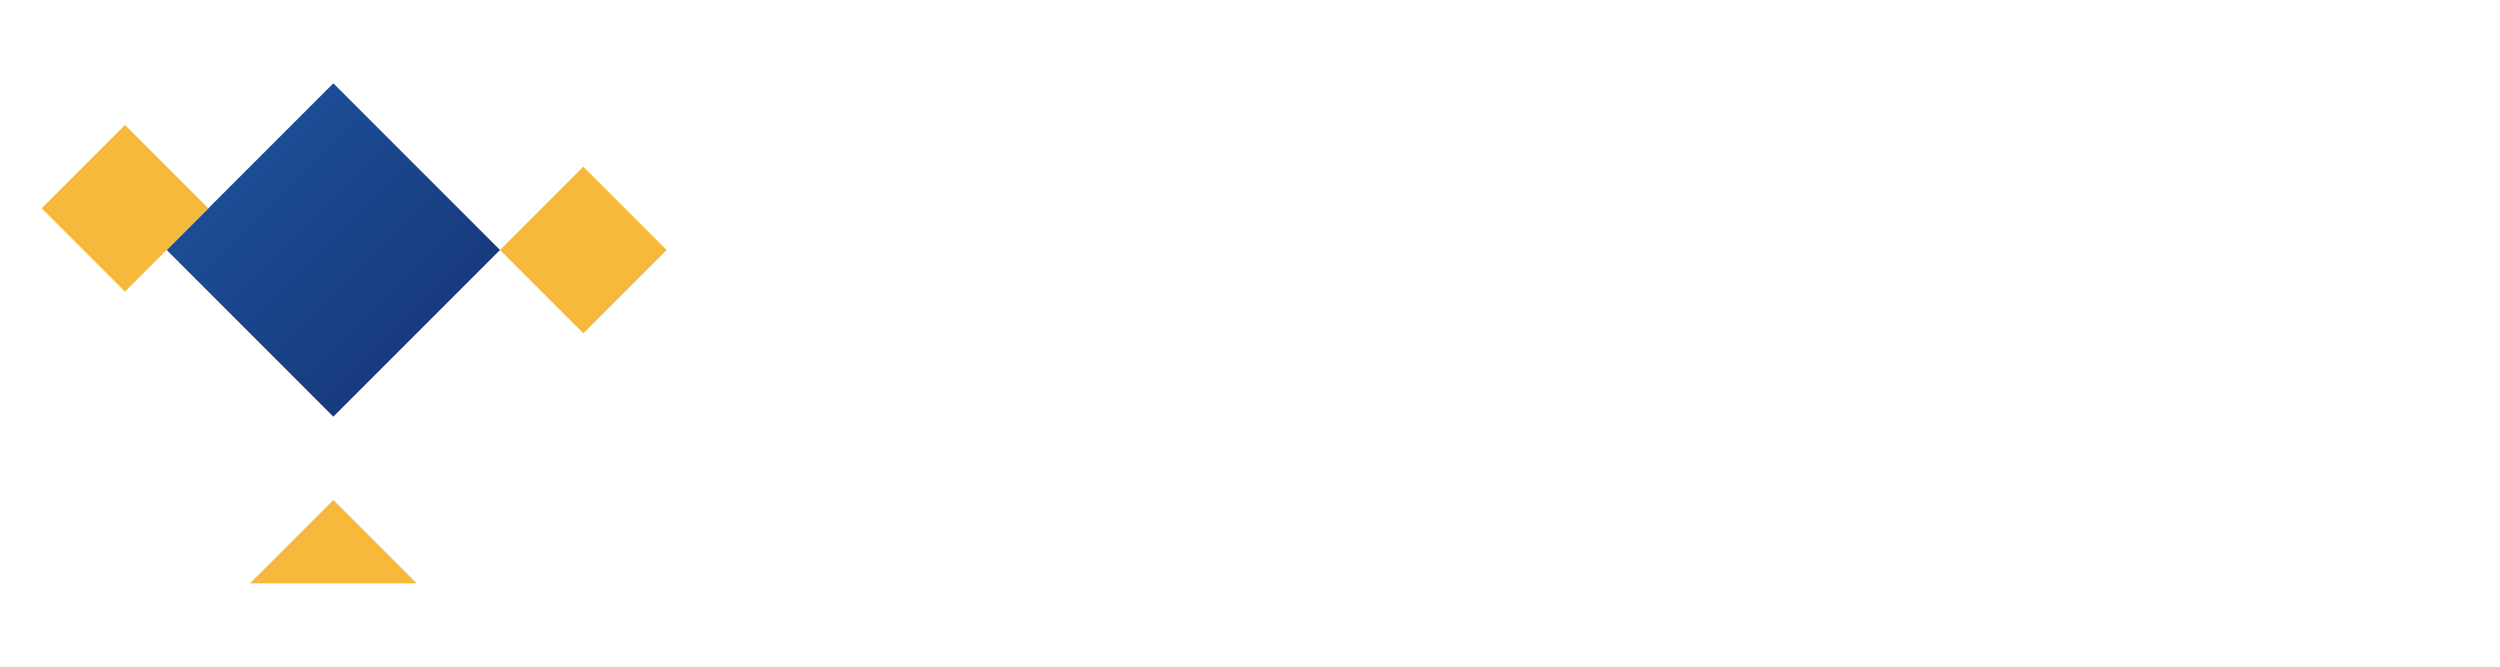 <svg xmlns="http://www.w3.org/2000/svg" width="150" height="40" viewBox="0 0 150 40">
  <defs>
    <linearGradient id="logoGradient" x1="0%" y1="0%" x2="100%" y2="100%">
      <stop offset="0%" stop-color="#1e56a0" />
      <stop offset="100%" stop-color="#163172" />
    </linearGradient>
  </defs>
  <g>
    <path d="M20 5 L30 15 L20 25 L10 15 Z" fill="url(#logoGradient)" />
    <path d="M35 10 L40 15 L35 20 L30 15 Z" fill="#f6b93b" />
    <path d="M20 30 L25 35 L15 35 Z" fill="#f6b93b" />
    <path d="M7.5 7.5 L12.5 12.5 L7.5 17.5 L2.5 12.5 Z" fill="#f6b93b" />
  </g>
</svg>
